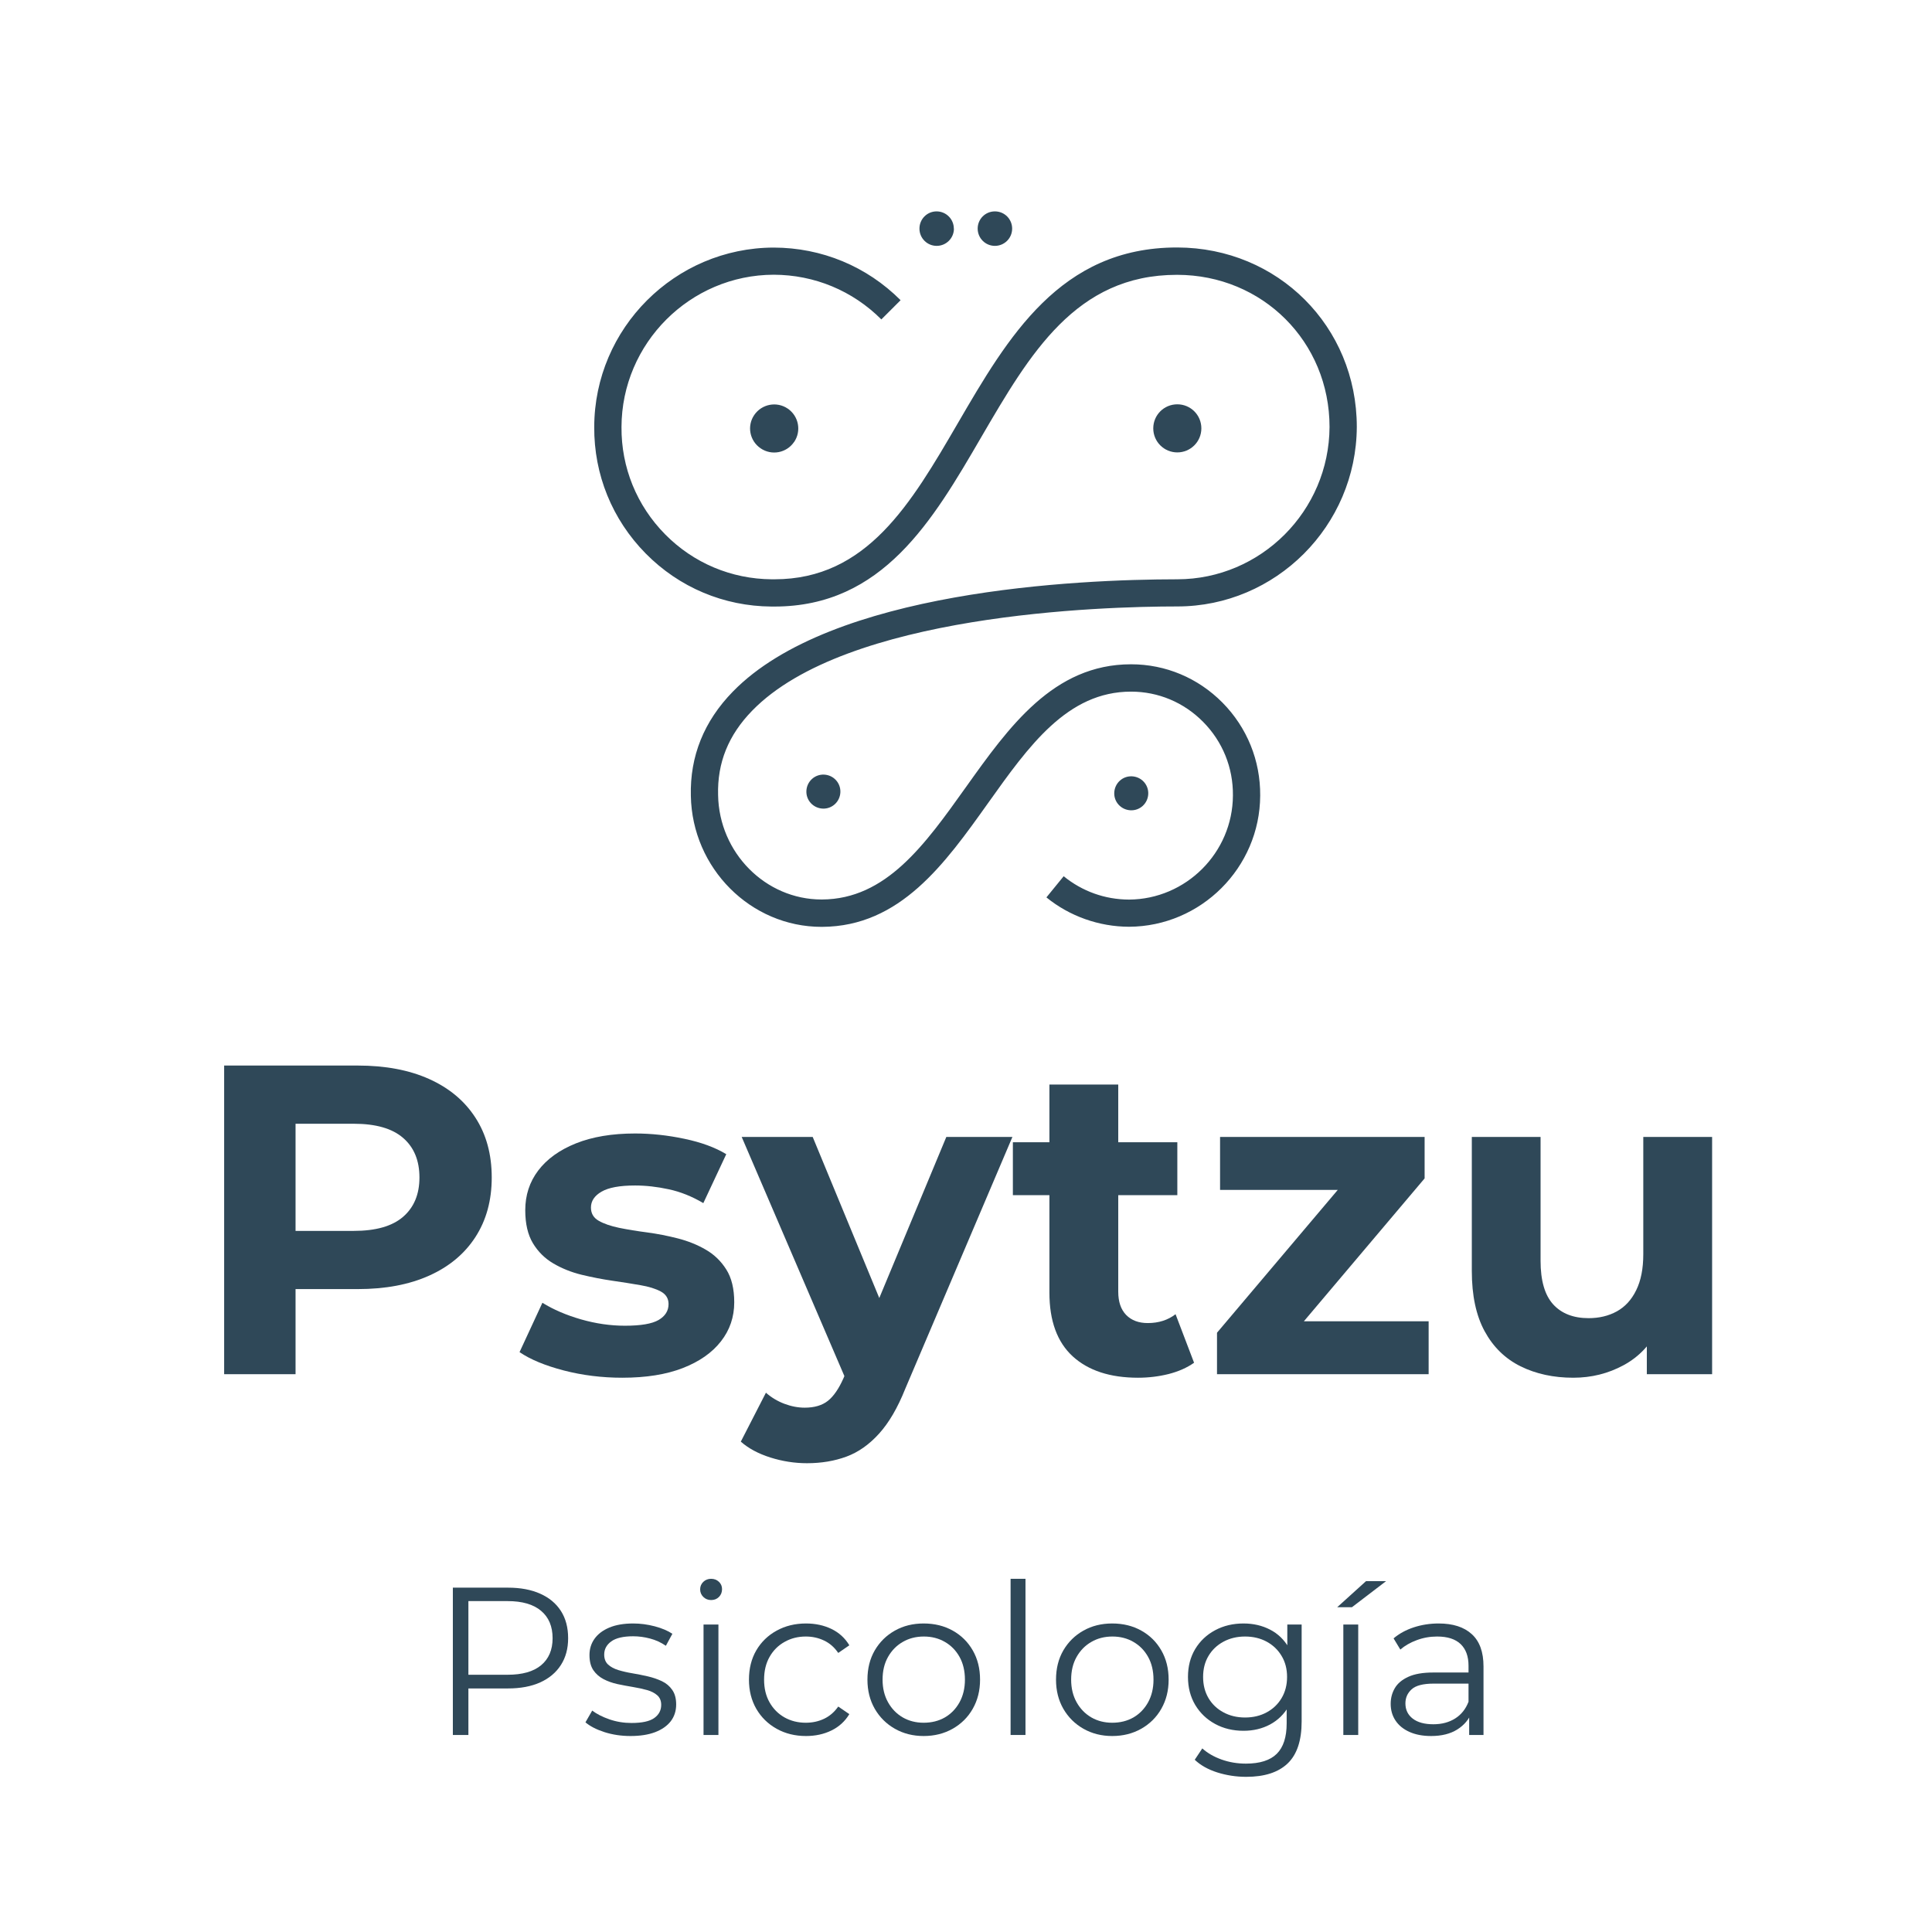 <svg xmlns="http://www.w3.org/2000/svg" xmlns:xlink="http://www.w3.org/1999/xlink" width="500" zoomAndPan="magnify" viewBox="0 0 375 375" height="500" preserveAspectRatio="xMidYMid meet"><defs><g></g><clipPath id="2ea4a34003"><path d="M 178 41 L 185.395 41 L 185.395 48 L 178 48 Z M 178 41 " clip-rule="nonzero"></path></clipPath><clipPath id="c0688e6788"><path d="M 185.156 44.375 C 185.156 46.227 183.656 47.723 181.809 47.723 C 179.961 47.723 178.465 46.227 178.465 44.375 C 178.465 42.527 179.941 41.031 181.789 41.031 C 183.637 41.031 185.137 42.527 185.137 44.375 " clip-rule="nonzero"></path></clipPath><clipPath id="5fe0170b43"><path d="M 0.32 0 L 7.281 0 L 7.281 6.762 L 0.32 6.762 Z M 0.32 0 " clip-rule="nonzero"></path></clipPath><clipPath id="f6fb2d1e98"><path d="M 7.156 3.375 C 7.156 5.227 5.656 6.723 3.809 6.723 C 1.961 6.723 0.465 5.227 0.465 3.375 C 0.465 1.527 1.941 0.031 3.789 0.031 C 5.637 0.031 7.137 1.527 7.137 3.375 " clip-rule="nonzero"></path></clipPath><clipPath id="2dd7df2f23"><rect x="0" width="8" y="0" height="7"></rect></clipPath><clipPath id="04a8e6f753"><path d="M 189.723 41 L 196.523 41 L 196.523 48 L 189.723 48 Z M 189.723 41 " clip-rule="nonzero"></path></clipPath><clipPath id="56494c6dfc"><path d="M 196.457 44.375 C 196.457 46.227 194.961 47.723 193.109 47.723 C 191.262 47.723 189.766 46.227 189.766 44.375 C 189.766 42.527 191.242 41.031 193.109 41.031 C 194.977 41.031 196.457 42.527 196.457 44.375 " clip-rule="nonzero"></path></clipPath><clipPath id="92884a19aa"><path d="M 0.723 0 L 7.523 0 L 7.523 6.762 L 0.723 6.762 Z M 0.723 0 " clip-rule="nonzero"></path></clipPath><clipPath id="e38617ff19"><path d="M 7.457 3.375 C 7.457 5.227 5.961 6.723 4.109 6.723 C 2.262 6.723 0.766 5.227 0.766 3.375 C 0.766 1.527 2.242 0.031 4.109 0.031 C 5.977 0.031 7.457 1.527 7.457 3.375 " clip-rule="nonzero"></path></clipPath><clipPath id="d6f73011f7"><rect x="0" width="8" y="0" height="7"></rect></clipPath><clipPath id="a91d0b08c2"><path d="M 145.195 78.305 L 155 78.305 L 155 88 L 145.195 88 Z M 145.195 78.305 " clip-rule="nonzero"></path></clipPath><clipPath id="fd4d67a1cc"><path d="M 154.129 85.789 C 152.668 87.93 149.77 88.477 147.633 87.016 C 145.492 85.559 144.945 82.66 146.406 80.539 C 147.863 78.418 150.762 77.855 152.902 79.312 C 155.043 80.773 155.586 83.672 154.129 85.809 " clip-rule="nonzero"></path></clipPath><clipPath id="4e3133e8a0"><path d="M 0.195 0.305 L 10 0.305 L 10 10 L 0.195 10 Z M 0.195 0.305 " clip-rule="nonzero"></path></clipPath><clipPath id="29ecfc1110"><path d="M 9.129 7.789 C 7.668 9.93 4.77 10.477 2.633 9.016 C 0.492 7.559 -0.055 4.66 1.406 2.539 C 2.863 0.418 5.762 -0.145 7.902 1.312 C 10.043 2.773 10.586 5.672 9.129 7.809 " clip-rule="nonzero"></path></clipPath><clipPath id="5b1f601877"><rect x="0" width="10" y="0" height="10"></rect></clipPath><clipPath id="e09a7ff342"><path d="M 223.738 78.305 L 233.633 78.305 L 233.633 88 L 223.738 88 Z M 223.738 78.305 " clip-rule="nonzero"></path></clipPath><clipPath id="6b2c28b563"><path d="M 233.184 83.145 C 233.184 85.734 231.082 87.812 228.516 87.812 C 225.945 87.812 223.848 85.734 223.848 83.145 C 223.848 80.559 225.926 78.477 228.516 78.477 C 231.102 78.477 233.184 80.559 233.184 83.145 " clip-rule="nonzero"></path></clipPath><clipPath id="3e0d8ee5ca"><path d="M 0.738 0.305 L 10.281 0.305 L 10.281 9.84 L 0.738 9.84 Z M 0.738 0.305 " clip-rule="nonzero"></path></clipPath><clipPath id="5049d54fe1"><path d="M 10.184 5.145 C 10.184 7.734 8.082 9.812 5.516 9.812 C 2.945 9.812 0.848 7.734 0.848 5.145 C 0.848 2.559 2.926 0.477 5.516 0.477 C 8.102 0.477 10.184 2.559 10.184 5.145 " clip-rule="nonzero"></path></clipPath><clipPath id="9b334e431c"><rect x="0" width="11" y="0" height="10"></rect></clipPath><clipPath id="7836f2d85e"><path d="M 115 48.004 L 263.934 48.004 L 263.934 180 L 115 180 Z M 115 48.004 " clip-rule="nonzero"></path></clipPath><clipPath id="56331d5eff"><path d="M 159.457 179.902 C 145.707 179.902 134.344 168.523 134.094 154.477 C 133.898 146.793 136.641 139.984 142.242 134.246 C 161.383 114.602 208.965 112.461 228.516 112.441 C 244.738 112.422 257.984 99.176 258.062 82.871 C 258.062 66.34 245.066 53.363 228.496 53.344 L 228.438 53.344 C 208.809 53.344 199.898 68.672 190.445 84.875 C 181.051 101.023 171.324 117.73 150.316 117.73 L 149.75 117.73 C 140.492 117.672 131.816 114.016 125.32 107.422 C 118.824 100.828 115.281 92.113 115.34 82.871 C 115.379 63.711 131.02 48.094 150.18 48.055 C 159.496 48.074 168.23 51.691 174.805 58.266 L 171.07 62 C 165.488 56.418 158.078 53.344 150.18 53.324 C 133.938 53.363 120.672 66.629 120.633 82.891 C 120.574 90.73 123.59 98.125 129.094 103.707 C 134.598 109.289 141.953 112.383 149.789 112.441 L 150.316 112.441 C 168.27 112.441 176.828 97.754 185.875 82.211 C 195.66 65.406 205.773 48.035 228.438 48.035 L 228.516 48.035 C 248.043 48.074 263.355 63.383 263.355 82.871 C 263.258 102.094 247.617 117.711 228.516 117.711 C 213.77 117.711 164.262 119.191 146.016 137.922 C 141.387 142.668 139.207 148.039 139.383 154.34 C 139.578 165.527 148.586 174.59 159.457 174.59 L 159.555 174.59 C 172.004 174.531 179.516 163.969 187.469 152.805 C 195.836 141.074 204.473 128.938 219.527 128.938 L 219.547 128.938 C 226.238 128.938 232.523 131.582 237.27 136.367 C 242.055 141.211 244.66 147.629 244.602 154.438 C 244.543 168.406 233.105 179.824 219.137 179.883 C 213.301 179.863 207.602 177.84 203.109 174.184 L 206.457 170.078 C 210.074 173.016 214.469 174.59 219.137 174.609 C 230.188 174.551 239.254 165.508 239.309 154.418 C 239.367 149.012 237.309 143.934 233.512 140.102 C 229.777 136.328 224.82 134.246 219.547 134.246 L 219.527 134.246 C 207.176 134.246 199.707 144.75 191.77 155.898 C 183.387 167.664 174.73 179.824 159.574 179.902 Z M 159.457 179.902 " clip-rule="nonzero"></path></clipPath><clipPath id="817100ec84"><path d="M 0.199 0.004 L 148.52 0.004 L 148.52 132 L 0.199 132 Z M 0.199 0.004 " clip-rule="nonzero"></path></clipPath><clipPath id="fd4ef5c953"><path d="M 44.457 131.902 C 30.707 131.902 19.344 120.523 19.094 106.477 C 18.898 98.793 21.641 91.984 27.242 86.246 C 46.383 66.602 93.965 64.461 113.516 64.441 C 129.738 64.422 142.984 51.176 143.062 34.871 C 143.062 18.34 130.066 5.363 113.496 5.344 L 113.438 5.344 C 93.809 5.344 84.898 20.672 75.445 36.875 C 66.051 53.023 56.324 69.73 35.316 69.73 L 34.75 69.73 C 25.492 69.672 16.816 66.016 10.32 59.422 C 3.824 52.828 0.281 44.113 0.34 34.871 C 0.379 15.711 16.02 0.094 35.18 0.055 C 44.496 0.074 53.23 3.691 59.805 10.266 L 56.07 14 C 50.488 8.418 43.078 5.344 35.18 5.324 C 18.938 5.363 5.672 18.629 5.633 34.891 C 5.574 42.73 8.59 50.125 14.094 55.707 C 19.598 61.289 26.953 64.383 34.789 64.441 L 35.316 64.441 C 53.27 64.441 61.828 49.754 70.875 34.211 C 80.66 17.406 90.773 0.035 113.438 0.035 L 113.516 0.035 C 133.043 0.074 148.355 15.383 148.355 34.871 C 148.258 54.094 132.617 69.711 113.516 69.711 C 98.77 69.711 49.262 71.191 31.016 89.922 C 26.387 94.668 24.207 100.039 24.383 106.34 C 24.578 117.527 33.586 126.59 44.457 126.59 L 44.555 126.59 C 57.004 126.531 64.516 115.969 72.469 104.805 C 80.836 93.074 89.473 80.938 104.527 80.938 L 104.547 80.938 C 111.238 80.938 117.523 83.582 122.27 88.367 C 127.055 93.211 129.66 99.629 129.602 106.438 C 129.543 120.406 118.105 131.824 104.137 131.883 C 98.301 131.863 92.602 129.84 88.109 126.184 L 91.457 122.078 C 95.074 125.016 99.469 126.59 104.137 126.609 C 115.188 126.551 124.254 117.508 124.309 106.418 C 124.367 101.012 122.309 95.934 118.512 92.102 C 114.777 88.328 109.82 86.246 104.547 86.246 L 104.527 86.246 C 92.176 86.246 84.707 96.75 76.77 107.898 C 68.387 119.664 59.73 131.824 44.574 131.902 Z M 44.457 131.902 " clip-rule="nonzero"></path></clipPath><clipPath id="c8431e6507"><rect x="0" width="149" y="0" height="132"></rect></clipPath><clipPath id="639d1dd885"><path d="M 156.328 150.047 L 163.129 150.047 L 163.129 157 L 156.328 157 Z M 156.328 150.047 " clip-rule="nonzero"></path></clipPath><clipPath id="d4e4cf3e12"><path d="M 159.691 156.949 C 157.863 156.871 156.441 155.352 156.52 153.523 C 156.598 151.695 158.117 150.277 159.945 150.352 C 161.773 150.43 163.191 151.949 163.117 153.777 C 163.039 155.605 161.52 157.027 159.691 156.949 " clip-rule="nonzero"></path></clipPath><clipPath id="6da4aabac6"><path d="M 0.328 0.238 L 7.129 0.238 L 7.129 7 L 0.328 7 Z M 0.328 0.238 " clip-rule="nonzero"></path></clipPath><clipPath id="feca86fa6e"><path d="M 3.691 6.949 C 1.863 6.871 0.441 5.352 0.52 3.523 C 0.598 1.695 2.117 0.277 3.945 0.352 C 5.773 0.43 7.191 1.949 7.117 3.777 C 7.039 5.605 5.52 7.027 3.691 6.949 " clip-rule="nonzero"></path></clipPath><clipPath id="faf5d4c819"><rect x="0" width="8" y="0" height="7"></rect></clipPath><clipPath id="7b70f10dde"><path d="M 216 150.664 L 223 150.664 L 223 157.465 L 216 157.465 Z M 216 150.664 " clip-rule="nonzero"></path></clipPath><clipPath id="a739758216"><path d="M 219.449 157.277 C 217.621 157.199 216.199 155.684 216.277 153.855 C 216.355 152.027 217.875 150.605 219.703 150.684 C 221.531 150.762 222.949 152.277 222.875 154.109 C 222.797 155.938 221.277 157.355 219.449 157.277 " clip-rule="nonzero"></path></clipPath><clipPath id="496f3de99c"><path d="M 0 0.664 L 6.961 0.664 L 6.961 7.441 L 0 7.441 Z M 0 0.664 " clip-rule="nonzero"></path></clipPath><clipPath id="6522e8b88a"><path d="M 3.449 7.277 C 1.621 7.199 0.199 5.684 0.277 3.855 C 0.355 2.027 1.875 0.605 3.703 0.684 C 5.531 0.762 6.949 2.277 6.875 4.109 C 6.797 5.938 5.277 7.355 3.449 7.277 " clip-rule="nonzero"></path></clipPath><clipPath id="62f6a9007f"><rect x="0" width="7" y="0" height="8"></rect></clipPath><clipPath id="f07d612ac8"><rect x="0" width="305" y="0" height="166"></rect></clipPath></defs><g clip-path="url(#2ea4a34003)"><g clip-path="url(#c0688e6788)"><g transform="matrix(1, 0, 0, 1, 178, 41)"><g clip-path="url(#2dd7df2f23)"><g clip-path="url(#5fe0170b43)"><g clip-path="url(#f6fb2d1e98)"><rect x="-260.5" width="540" fill="#2f4858" height="540" y="-123.5" fill-opacity="1"></rect></g></g></g></g></g></g><g clip-path="url(#04a8e6f753)"><g clip-path="url(#56494c6dfc)"><g transform="matrix(1, 0, 0, 1, 189, 41)"><g clip-path="url(#d6f73011f7)"><g clip-path="url(#92884a19aa)"><g clip-path="url(#e38617ff19)"><rect x="-271.5" width="540" fill="#2f4858" height="540" y="-123.5" fill-opacity="1"></rect></g></g></g></g></g></g><g clip-path="url(#a91d0b08c2)"><g clip-path="url(#fd4d67a1cc)"><g transform="matrix(1, 0, 0, 1, 145, 78)"><g clip-path="url(#5b1f601877)"><g clip-path="url(#4e3133e8a0)"><g clip-path="url(#29ecfc1110)"><rect x="-227.5" width="540" fill="#2f4858" height="540" y="-160.5" fill-opacity="1"></rect></g></g></g></g></g></g><g clip-path="url(#e09a7ff342)"><g clip-path="url(#6b2c28b563)"><g transform="matrix(1, 0, 0, 1, 223, 78)"><g clip-path="url(#9b334e431c)"><g clip-path="url(#3e0d8ee5ca)"><g clip-path="url(#5049d54fe1)"><rect x="-305.5" width="540" fill="#2f4858" height="540" y="-160.5" fill-opacity="1"></rect></g></g></g></g></g></g><g clip-path="url(#7836f2d85e)"><g clip-path="url(#56331d5eff)"><g transform="matrix(1, 0, 0, 1, 115, 48)"><g clip-path="url(#c8431e6507)"><g clip-path="url(#817100ec84)"><g clip-path="url(#fd4ef5c953)"><rect x="-197.5" width="540" fill="#2f4858" height="540" y="-130.5" fill-opacity="1"></rect></g></g></g></g></g></g><g clip-path="url(#639d1dd885)"><g clip-path="url(#d4e4cf3e12)"><g transform="matrix(1, 0, 0, 1, 156, 150)"><g clip-path="url(#faf5d4c819)"><g clip-path="url(#6da4aabac6)"><g clip-path="url(#feca86fa6e)"><rect x="-238.5" width="540" fill="#2f4858" height="540" y="-232.5" fill-opacity="1"></rect></g></g></g></g></g></g><g clip-path="url(#7b70f10dde)"><g clip-path="url(#a739758216)"><g transform="matrix(1, 0, 0, 1, 216, 150)"><g clip-path="url(#62f6a9007f)"><g clip-path="url(#496f3de99c)"><g clip-path="url(#6522e8b88a)"><rect x="-298.5" width="540" fill="#2f4858" height="540" y="-232.5" fill-opacity="1"></rect></g></g></g></g></g></g><g transform="matrix(1, 0, 0, 1, 35, 183)"><g clip-path="url(#f07d612ac8)"><g fill="#2f4858" fill-opacity="1"><g transform="translate(1.398, 83.728)"><g><path d="M 7.109 0 L 7.109 -59.906 L 33.031 -59.906 C 38.395 -59.906 43.016 -59.035 46.891 -57.297 C 50.773 -55.555 53.77 -53.055 55.875 -49.797 C 57.988 -46.547 59.047 -42.672 59.047 -38.172 C 59.047 -33.723 57.988 -29.867 55.875 -26.609 C 53.77 -23.359 50.773 -20.863 46.891 -19.125 C 43.016 -17.383 38.395 -16.516 33.031 -16.516 L 14.812 -16.516 L 20.969 -22.766 L 20.969 0 Z M 20.969 -21.219 L 14.812 -27.812 L 32.266 -27.812 C 36.547 -27.812 39.738 -28.723 41.844 -30.547 C 43.957 -32.379 45.016 -34.922 45.016 -38.172 C 45.016 -41.473 43.957 -44.035 41.844 -45.859 C 39.738 -47.691 36.547 -48.609 32.266 -48.609 L 14.812 -48.609 L 20.969 -55.203 Z M 20.969 -21.219 "></path></g></g></g><g fill="#2f4858" fill-opacity="1"><g transform="translate(64.124, 83.728)"><g><path d="M 21.656 0.688 C 17.719 0.688 13.938 0.219 10.312 -0.719 C 6.688 -1.664 3.82 -2.852 1.719 -4.281 L 6.156 -13.859 C 8.27 -12.547 10.766 -11.473 13.641 -10.641 C 16.523 -9.816 19.367 -9.406 22.172 -9.406 C 25.242 -9.406 27.422 -9.773 28.703 -10.516 C 29.992 -11.266 30.641 -12.297 30.641 -13.609 C 30.641 -14.691 30.141 -15.504 29.141 -16.047 C 28.141 -16.586 26.812 -17 25.156 -17.281 C 23.5 -17.57 21.688 -17.859 19.719 -18.141 C 17.75 -18.43 15.766 -18.816 13.766 -19.297 C 11.773 -19.785 9.953 -20.516 8.297 -21.484 C 6.641 -22.453 5.312 -23.766 4.312 -25.422 C 3.32 -27.078 2.828 -29.211 2.828 -31.828 C 2.828 -34.742 3.664 -37.312 5.344 -39.531 C 7.031 -41.758 9.469 -43.516 12.656 -44.797 C 15.852 -46.078 19.68 -46.719 24.141 -46.719 C 27.273 -46.719 30.469 -46.375 33.719 -45.688 C 36.969 -45.008 39.676 -44.016 41.844 -42.703 L 37.391 -33.203 C 35.172 -34.516 32.93 -35.41 30.672 -35.891 C 28.422 -36.379 26.242 -36.625 24.141 -36.625 C 21.172 -36.625 19 -36.223 17.625 -35.422 C 16.258 -34.629 15.578 -33.602 15.578 -32.344 C 15.578 -31.207 16.078 -30.352 17.078 -29.781 C 18.078 -29.207 19.398 -28.75 21.047 -28.406 C 22.703 -28.07 24.516 -27.773 26.484 -27.516 C 28.453 -27.254 30.43 -26.867 32.422 -26.359 C 34.422 -25.848 36.234 -25.117 37.859 -24.172 C 39.492 -23.234 40.82 -21.953 41.844 -20.328 C 42.875 -18.703 43.391 -16.578 43.391 -13.953 C 43.391 -11.098 42.531 -8.57 40.812 -6.375 C 39.102 -4.176 36.633 -2.445 33.406 -1.188 C 30.188 0.062 26.27 0.688 21.656 0.688 Z M 21.656 0.688 "></path></g></g></g><g fill="#2f4858" fill-opacity="1"><g transform="translate(109.65, 83.728)"><g><path d="M 11.984 17.281 C 9.586 17.281 7.219 16.91 4.875 16.172 C 2.539 15.43 0.629 14.406 -0.859 13.094 L 4.016 3.594 C 5.047 4.508 6.227 5.223 7.562 5.734 C 8.906 6.242 10.234 6.5 11.547 6.5 C 13.43 6.5 14.93 6.055 16.047 5.172 C 17.16 4.285 18.172 2.816 19.078 0.766 L 21.484 -4.875 L 22.5 -6.328 L 39.031 -46.047 L 51.859 -46.047 L 31.062 2.828 C 29.582 6.535 27.883 9.441 25.969 11.547 C 24.062 13.66 21.953 15.145 19.641 16 C 17.328 16.852 14.773 17.281 11.984 17.281 Z M 19.859 1.797 L -0.688 -46.047 L 13.094 -46.047 L 29.016 -7.531 Z M 19.859 1.797 "></path></g></g></g><g fill="#2f4858" fill-opacity="1"><g transform="translate(160.91, 83.728)"><g><path d="M 24.984 0.688 C 19.566 0.688 15.344 -0.691 12.312 -3.453 C 9.289 -6.223 7.781 -10.348 7.781 -15.828 L 7.781 -56.219 L 21.141 -56.219 L 21.141 -16 C 21.141 -14.062 21.648 -12.562 22.672 -11.5 C 23.703 -10.445 25.102 -9.922 26.875 -9.922 C 28.977 -9.922 30.773 -10.492 32.266 -11.641 L 35.859 -2.219 C 34.484 -1.25 32.836 -0.52 30.922 -0.031 C 29.016 0.445 27.035 0.688 24.984 0.688 Z M 0.688 -34.75 L 0.688 -45.016 L 32.609 -45.016 L 32.609 -34.75 Z M 0.688 -34.75 "></path></g></g></g><g fill="#2f4858" fill-opacity="1"><g transform="translate(198.22, 83.728)"><g><path d="M 3 0 L 3 -8.047 L 30.203 -40.219 L 32.516 -35.766 L 3.594 -35.766 L 3.594 -46.047 L 43.297 -46.047 L 43.297 -38 L 16.094 -5.812 L 13.688 -10.266 L 44.078 -10.266 L 44.078 0 Z M 3 0 "></path></g></g></g><g fill="#2f4858" fill-opacity="1"><g transform="translate(244.773, 83.728)"><g><path d="M 25.594 0.688 C 21.77 0.688 18.359 -0.051 15.359 -1.531 C 12.367 -3.02 10.047 -5.289 8.391 -8.344 C 6.734 -11.395 5.906 -15.289 5.906 -20.031 L 5.906 -46.047 L 19.25 -46.047 L 19.25 -22 C 19.25 -18.176 20.062 -15.363 21.688 -13.562 C 23.32 -11.77 25.617 -10.875 28.578 -10.875 C 30.629 -10.875 32.453 -11.312 34.047 -12.188 C 35.648 -13.07 36.906 -14.441 37.812 -16.297 C 38.727 -18.148 39.188 -20.477 39.188 -23.281 L 39.188 -46.047 L 52.547 -46.047 L 52.547 0 L 39.875 0 L 39.875 -12.672 L 42.188 -8.984 C 40.645 -5.785 38.375 -3.375 35.375 -1.75 C 32.383 -0.125 29.125 0.688 25.594 0.688 Z M 25.594 0.688 "></path></g></g></g><g fill="#2f4858" fill-opacity="1"><g transform="translate(48.243, 153.757)"><g><path d="M 4.656 0 L 4.656 -28.594 L 15.359 -28.594 C 17.785 -28.594 19.867 -28.203 21.609 -27.422 C 23.348 -26.648 24.688 -25.535 25.625 -24.078 C 26.562 -22.617 27.031 -20.852 27.031 -18.781 C 27.031 -16.77 26.562 -15.035 25.625 -13.578 C 24.688 -12.117 23.348 -10.992 21.609 -10.203 C 19.867 -9.422 17.785 -9.031 15.359 -9.031 L 6.328 -9.031 L 7.672 -10.453 L 7.672 0 Z M 7.672 -10.203 L 6.328 -11.688 L 15.281 -11.688 C 18.133 -11.688 20.301 -12.301 21.781 -13.531 C 23.27 -14.77 24.016 -16.52 24.016 -18.781 C 24.016 -21.07 23.27 -22.844 21.781 -24.094 C 20.301 -25.352 18.133 -25.984 15.281 -25.984 L 6.328 -25.984 L 7.672 -27.406 Z M 7.672 -10.203 "></path></g></g></g><g fill="#2f4858" fill-opacity="1"><g transform="translate(77.573, 153.757)"><g><path d="M 9.797 0.203 C 8.023 0.203 6.348 -0.047 4.766 -0.547 C 3.191 -1.055 1.957 -1.691 1.062 -2.453 L 2.375 -4.734 C 3.238 -4.078 4.352 -3.508 5.719 -3.031 C 7.082 -2.562 8.508 -2.328 10 -2.328 C 12.039 -2.328 13.508 -2.645 14.406 -3.281 C 15.312 -3.926 15.766 -4.781 15.766 -5.844 C 15.766 -6.633 15.508 -7.254 15 -7.703 C 14.5 -8.148 13.836 -8.488 13.016 -8.719 C 12.203 -8.945 11.289 -9.145 10.281 -9.312 C 9.281 -9.477 8.281 -9.664 7.281 -9.875 C 6.289 -10.094 5.383 -10.414 4.562 -10.844 C 3.75 -11.27 3.094 -11.848 2.594 -12.578 C 2.094 -13.316 1.844 -14.297 1.844 -15.516 C 1.844 -16.691 2.164 -17.738 2.812 -18.656 C 3.469 -19.582 4.426 -20.312 5.688 -20.844 C 6.957 -21.375 8.504 -21.641 10.328 -21.641 C 11.723 -21.641 13.113 -21.457 14.5 -21.094 C 15.883 -20.727 17.031 -20.242 17.938 -19.641 L 16.672 -17.312 C 15.711 -17.969 14.688 -18.438 13.594 -18.719 C 12.508 -19.008 11.422 -19.156 10.328 -19.156 C 8.398 -19.156 6.977 -18.82 6.062 -18.156 C 5.156 -17.488 4.703 -16.641 4.703 -15.609 C 4.703 -14.785 4.953 -14.141 5.453 -13.672 C 5.953 -13.211 6.617 -12.852 7.453 -12.594 C 8.285 -12.344 9.195 -12.133 10.188 -11.969 C 11.188 -11.801 12.18 -11.602 13.172 -11.375 C 14.16 -11.145 15.07 -10.832 15.906 -10.438 C 16.738 -10.039 17.406 -9.477 17.906 -8.75 C 18.414 -8.031 18.672 -7.086 18.672 -5.922 C 18.672 -4.672 18.32 -3.586 17.625 -2.672 C 16.926 -1.766 15.914 -1.055 14.594 -0.547 C 13.281 -0.047 11.68 0.203 9.797 0.203 Z M 9.797 0.203 "></path></g></g></g><g fill="#2f4858" fill-opacity="1"><g transform="translate(97.508, 153.757)"><g><path d="M 4.047 0 L 4.047 -21.438 L 6.938 -21.438 L 6.938 0 Z M 5.516 -26.188 C 4.922 -26.188 4.414 -26.391 4 -26.797 C 3.594 -27.203 3.391 -27.691 3.391 -28.266 C 3.391 -28.836 3.594 -29.32 4 -29.719 C 4.414 -30.113 4.922 -30.312 5.516 -30.312 C 6.117 -30.312 6.625 -30.117 7.031 -29.734 C 7.438 -29.348 7.641 -28.875 7.641 -28.312 C 7.641 -27.707 7.441 -27.203 7.047 -26.797 C 6.648 -26.391 6.141 -26.188 5.516 -26.188 Z M 5.516 -26.188 "></path></g></g></g><g fill="#2f4858" fill-opacity="1"><g transform="translate(108.497, 153.757)"><g><path d="M 12.953 0.203 C 10.828 0.203 8.926 -0.266 7.25 -1.203 C 5.57 -2.141 4.254 -3.43 3.297 -5.078 C 2.348 -6.734 1.875 -8.617 1.875 -10.734 C 1.875 -12.891 2.348 -14.785 3.297 -16.422 C 4.254 -18.055 5.57 -19.332 7.25 -20.25 C 8.926 -21.176 10.828 -21.641 12.953 -21.641 C 14.773 -21.641 16.422 -21.285 17.891 -20.578 C 19.359 -19.867 20.516 -18.812 21.359 -17.406 L 19.203 -15.922 C 18.461 -17.016 17.547 -17.816 16.453 -18.328 C 15.367 -18.848 14.188 -19.109 12.906 -19.109 C 11.383 -19.109 10.008 -18.758 8.781 -18.062 C 7.551 -17.375 6.582 -16.406 5.875 -15.156 C 5.164 -13.906 4.812 -12.43 4.812 -10.734 C 4.812 -9.047 5.164 -7.578 5.875 -6.328 C 6.582 -5.078 7.551 -4.102 8.781 -3.406 C 10.008 -2.719 11.383 -2.375 12.906 -2.375 C 14.188 -2.375 15.367 -2.629 16.453 -3.141 C 17.547 -3.66 18.461 -4.453 19.203 -5.516 L 21.359 -4.047 C 20.516 -2.648 19.359 -1.594 17.891 -0.875 C 16.422 -0.156 14.773 0.203 12.953 0.203 Z M 12.953 0.203 "></path></g></g></g><g fill="#2f4858" fill-opacity="1"><g transform="translate(131.495, 153.757)"><g><path d="M 12.781 0.203 C 10.719 0.203 8.859 -0.266 7.203 -1.203 C 5.555 -2.141 4.254 -3.43 3.297 -5.078 C 2.348 -6.734 1.875 -8.617 1.875 -10.734 C 1.875 -12.891 2.348 -14.785 3.297 -16.422 C 4.254 -18.055 5.551 -19.332 7.188 -20.25 C 8.82 -21.176 10.688 -21.641 12.781 -21.641 C 14.906 -21.641 16.789 -21.176 18.438 -20.25 C 20.082 -19.332 21.375 -18.055 22.312 -16.422 C 23.258 -14.785 23.734 -12.891 23.734 -10.734 C 23.734 -8.617 23.258 -6.734 22.312 -5.078 C 21.375 -3.43 20.07 -2.141 18.406 -1.203 C 16.75 -0.266 14.875 0.203 12.781 0.203 Z M 12.781 -2.375 C 14.332 -2.375 15.707 -2.719 16.906 -3.406 C 18.102 -4.102 19.051 -5.082 19.75 -6.344 C 20.445 -7.613 20.797 -9.078 20.797 -10.734 C 20.797 -12.43 20.445 -13.906 19.75 -15.156 C 19.051 -16.406 18.102 -17.375 16.906 -18.062 C 15.707 -18.758 14.348 -19.109 12.828 -19.109 C 11.297 -19.109 9.93 -18.758 8.734 -18.062 C 7.535 -17.375 6.582 -16.406 5.875 -15.156 C 5.164 -13.906 4.812 -12.43 4.812 -10.734 C 4.812 -9.078 5.164 -7.613 5.875 -6.344 C 6.582 -5.082 7.535 -4.102 8.734 -3.406 C 9.93 -2.719 11.281 -2.375 12.781 -2.375 Z M 12.781 -2.375 "></path></g></g></g><g fill="#2f4858" fill-opacity="1"><g transform="translate(157.108, 153.757)"><g><path d="M 4.047 0 L 4.047 -30.312 L 6.938 -30.312 L 6.938 0 Z M 4.047 0 "></path></g></g></g><g fill="#2f4858" fill-opacity="1"><g transform="translate(168.097, 153.757)"><g><path d="M 12.781 0.203 C 10.719 0.203 8.859 -0.266 7.203 -1.203 C 5.555 -2.141 4.254 -3.43 3.297 -5.078 C 2.348 -6.734 1.875 -8.617 1.875 -10.734 C 1.875 -12.891 2.348 -14.785 3.297 -16.422 C 4.254 -18.055 5.551 -19.332 7.188 -20.25 C 8.82 -21.176 10.688 -21.641 12.781 -21.641 C 14.906 -21.641 16.789 -21.176 18.438 -20.25 C 20.082 -19.332 21.375 -18.055 22.312 -16.422 C 23.258 -14.785 23.734 -12.891 23.734 -10.734 C 23.734 -8.617 23.258 -6.734 22.312 -5.078 C 21.375 -3.43 20.07 -2.141 18.406 -1.203 C 16.75 -0.266 14.875 0.203 12.781 0.203 Z M 12.781 -2.375 C 14.332 -2.375 15.707 -2.719 16.906 -3.406 C 18.102 -4.102 19.051 -5.082 19.75 -6.344 C 20.445 -7.613 20.797 -9.078 20.797 -10.734 C 20.797 -12.43 20.445 -13.906 19.75 -15.156 C 19.051 -16.406 18.102 -17.375 16.906 -18.062 C 15.707 -18.758 14.348 -19.109 12.828 -19.109 C 11.297 -19.109 9.93 -18.758 8.734 -18.062 C 7.535 -17.375 6.582 -16.406 5.875 -15.156 C 5.164 -13.906 4.812 -12.43 4.812 -10.734 C 4.812 -9.078 5.164 -7.613 5.875 -6.344 C 6.582 -5.082 7.535 -4.102 8.734 -3.406 C 9.93 -2.719 11.281 -2.375 12.781 -2.375 Z M 12.781 -2.375 "></path></g></g></g><g fill="#2f4858" fill-opacity="1"><g transform="translate(193.71, 153.757)"><g><path d="M 13.188 8.125 C 11.227 8.125 9.348 7.836 7.547 7.266 C 5.754 6.691 4.301 5.875 3.188 4.812 L 4.656 2.609 C 5.664 3.516 6.91 4.234 8.391 4.766 C 9.879 5.297 11.453 5.562 13.109 5.562 C 15.828 5.562 17.828 4.926 19.109 3.656 C 20.391 2.383 21.031 0.414 21.031 -2.25 L 21.031 -7.594 L 21.438 -11.266 L 21.156 -14.953 L 21.156 -21.438 L 23.938 -21.438 L 23.938 -2.609 C 23.938 1.086 23.031 3.801 21.219 5.531 C 19.406 7.258 16.727 8.125 13.188 8.125 Z M 12.656 -0.812 C 10.613 -0.812 8.773 -1.254 7.141 -2.141 C 5.516 -3.023 4.227 -4.254 3.281 -5.828 C 2.344 -7.41 1.875 -9.223 1.875 -11.266 C 1.875 -13.316 2.344 -15.125 3.281 -16.688 C 4.227 -18.25 5.516 -19.461 7.141 -20.328 C 8.773 -21.203 10.613 -21.641 12.656 -21.641 C 14.562 -21.641 16.273 -21.242 17.797 -20.453 C 19.328 -19.672 20.539 -18.504 21.438 -16.953 C 22.344 -15.398 22.797 -13.504 22.797 -11.266 C 22.797 -9.035 22.344 -7.145 21.438 -5.594 C 20.539 -4.039 19.328 -2.852 17.797 -2.031 C 16.273 -1.219 14.562 -0.812 12.656 -0.812 Z M 12.953 -3.391 C 14.523 -3.391 15.926 -3.723 17.156 -4.391 C 18.383 -5.055 19.348 -5.977 20.047 -7.156 C 20.754 -8.344 21.109 -9.711 21.109 -11.266 C 21.109 -12.816 20.754 -14.176 20.047 -15.344 C 19.348 -16.52 18.383 -17.441 17.156 -18.109 C 15.926 -18.773 14.523 -19.109 12.953 -19.109 C 11.398 -19.109 10.004 -18.773 8.766 -18.109 C 7.523 -17.441 6.555 -16.52 5.859 -15.344 C 5.16 -14.176 4.812 -12.816 4.812 -11.266 C 4.812 -9.711 5.16 -8.344 5.859 -7.156 C 6.555 -5.977 7.523 -5.055 8.766 -4.391 C 10.004 -3.723 11.398 -3.391 12.953 -3.391 Z M 12.953 -3.391 "></path></g></g></g><g fill="#2f4858" fill-opacity="1"><g transform="translate(221.692, 153.757)"><g><path d="M 4.047 0 L 4.047 -21.438 L 6.938 -21.438 L 6.938 0 Z M 2.859 -24.797 L 8.453 -29.859 L 12.344 -29.859 L 5.719 -24.797 Z M 2.859 -24.797 "></path></g></g></g><g fill="#2f4858" fill-opacity="1"><g transform="translate(232.681, 153.757)"><g><path d="M 17.484 0 L 17.484 -4.734 L 17.359 -5.516 L 17.359 -13.438 C 17.359 -15.258 16.848 -16.66 15.828 -17.641 C 14.805 -18.617 13.285 -19.109 11.266 -19.109 C 9.879 -19.109 8.562 -18.875 7.312 -18.406 C 6.062 -17.945 5 -17.336 4.125 -16.578 L 2.812 -18.75 C 3.906 -19.676 5.211 -20.391 6.734 -20.891 C 8.266 -21.391 9.875 -21.641 11.562 -21.641 C 14.332 -21.641 16.473 -20.953 17.984 -19.578 C 19.504 -18.203 20.266 -16.113 20.266 -13.312 L 20.266 0 Z M 10.094 0.203 C 8.477 0.203 7.078 -0.062 5.891 -0.594 C 4.711 -1.125 3.812 -1.859 3.188 -2.797 C 2.562 -3.734 2.25 -4.816 2.25 -6.047 C 2.25 -7.16 2.516 -8.172 3.047 -9.078 C 3.578 -9.992 4.445 -10.727 5.656 -11.281 C 6.863 -11.844 8.488 -12.125 10.531 -12.125 L 17.938 -12.125 L 17.938 -9.969 L 10.625 -9.969 C 8.551 -9.969 7.113 -9.598 6.312 -8.859 C 5.508 -8.129 5.109 -7.219 5.109 -6.125 C 5.109 -4.895 5.582 -3.91 6.531 -3.172 C 7.488 -2.441 8.82 -2.078 10.531 -2.078 C 12.164 -2.078 13.578 -2.453 14.766 -3.203 C 15.953 -3.953 16.816 -5.035 17.359 -6.453 L 18.016 -4.453 C 17.461 -3.035 16.516 -1.906 15.172 -1.062 C 13.828 -0.219 12.133 0.203 10.094 0.203 Z M 10.094 0.203 "></path></g></g></g></g></g></svg>